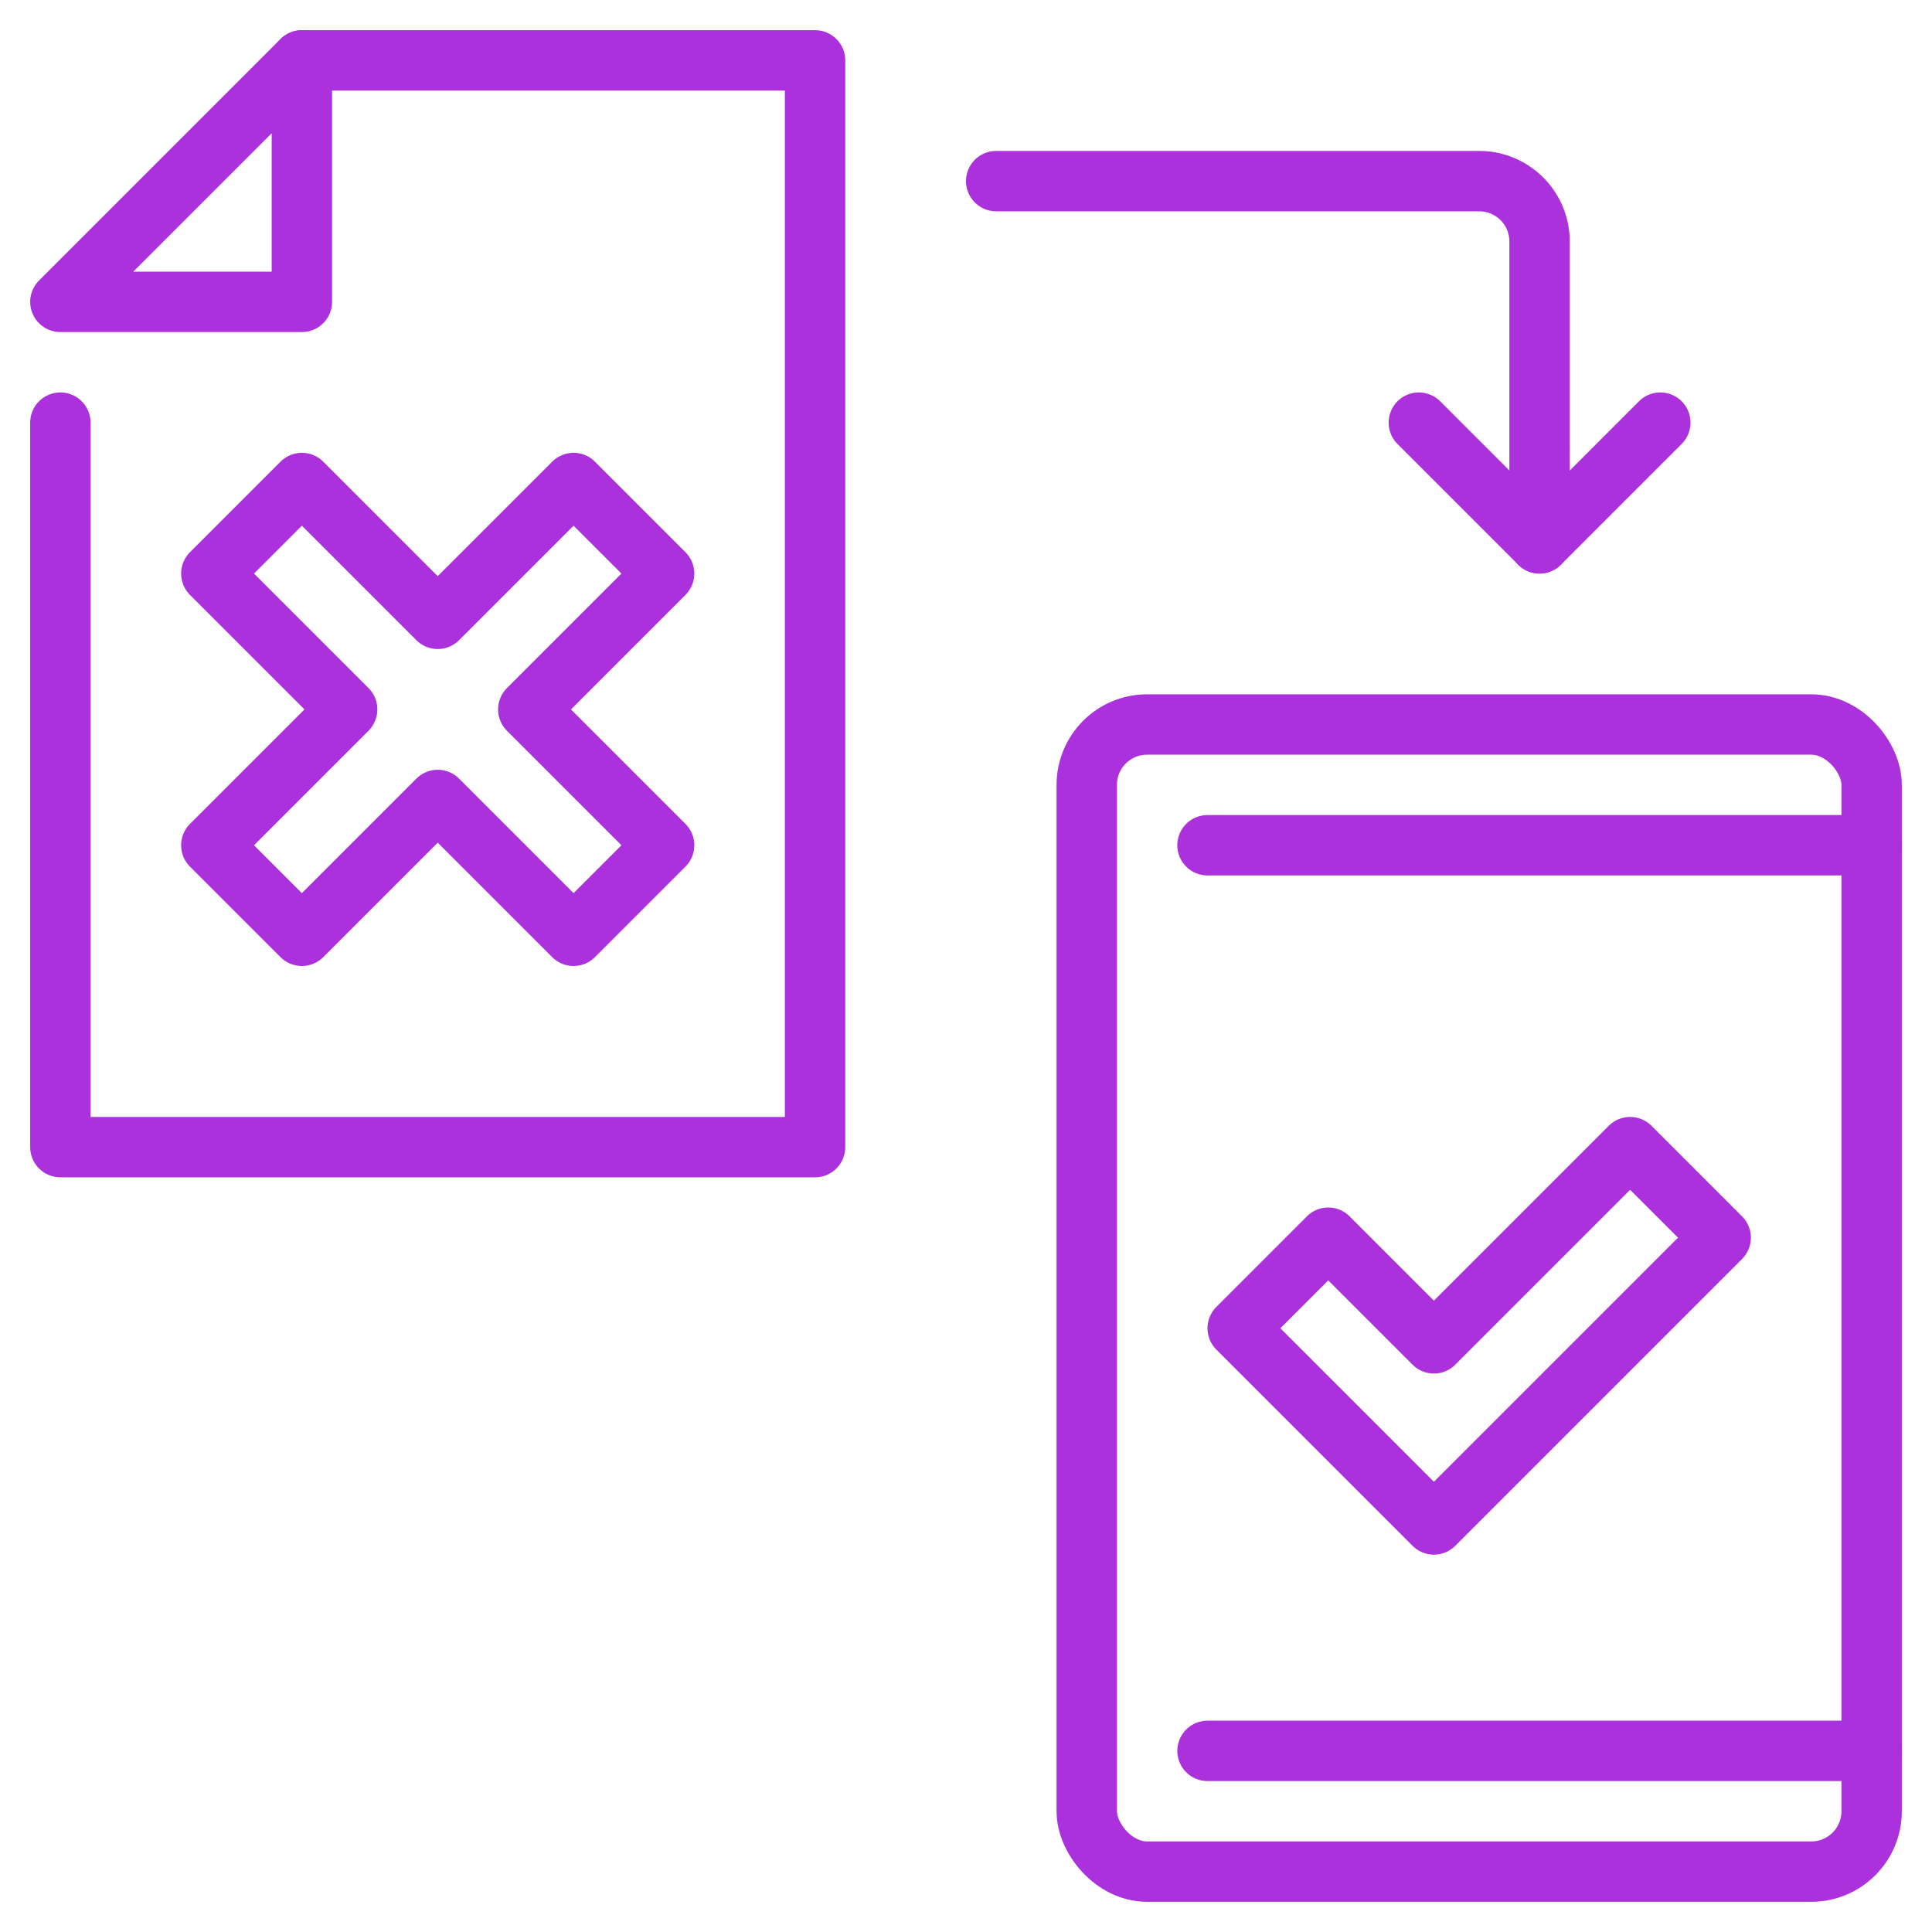 <svg id="Image" viewBox="0 0 64 64" xmlns="http://www.w3.org/2000/svg" width="300" height="300" version="1.1" xmlns:xlink="http://www.w3.org/1999/xlink" xmlns:svgjs="http://svgjs.dev/svgjs"><g transform="matrix(1,0,0,1,0,0)"><g fill="none" stroke="#464747" stroke-linecap="round" stroke-linejoin="round" stroke-width="2"><path d="m10 2h17v36h-25v-24" fill="none" fill-opacity="1" stroke="#ab31dc" stroke-opacity="1" data-original-stroke-color="#464747ff" stroke-width="2" data-original-stroke-width="2"/><path d="m10 10h-8l8-8z" fill="none" fill-opacity="1" stroke="#ab31dc" stroke-opacity="1" data-original-stroke-color="#464747ff" stroke-width="2" data-original-stroke-width="2"/><path d="m14.5 20.5-4.5-4.5-3 3 4.5 4.5-4.5 4.5 3 3 4.5-4.5 4.5 4.5 3-3-4.5-4.5 4.5-4.5-3-3z" fill="none" fill-opacity="1" stroke="#ab31dc" stroke-opacity="1" data-original-stroke-color="#464747ff" stroke-width="2" data-original-stroke-width="2"/><rect height="38" rx="2" width="26" x="36" y="24" fill="none" fill-opacity="1" stroke="#ab31dc" stroke-opacity="1" data-original-stroke-color="#464747ff" stroke-width="2" data-original-stroke-width="2"/><path d="m40 28h22" fill="none" fill-opacity="1" stroke="#ab31dc" stroke-opacity="1" data-original-stroke-color="#464747ff" stroke-width="2" data-original-stroke-width="2"/><path d="m40 58h22" fill="none" fill-opacity="1" stroke="#ab31dc" stroke-opacity="1" data-original-stroke-color="#464747ff" stroke-width="2" data-original-stroke-width="2"/><path d="m47 14 4 4 4-4" fill="none" fill-opacity="1" stroke="#ab31dc" stroke-opacity="1" data-original-stroke-color="#464747ff" stroke-width="2" data-original-stroke-width="2"/><path d="m51 18v-10a2 2 0 0 0 -2-2h-16" fill="none" fill-opacity="1" stroke="#ab31dc" stroke-opacity="1" data-original-stroke-color="#464747ff" stroke-width="2" data-original-stroke-width="2"/><path d="m47.5 50.5 3-3 6.5-6.5-3-3-6.5 6.5-3.5-3.5-3 3 3.5 3.5z" fill="none" fill-opacity="1" stroke="#ab31dc" stroke-opacity="1" data-original-stroke-color="#464747ff" stroke-width="2" data-original-stroke-width="2"/></g></g></svg>